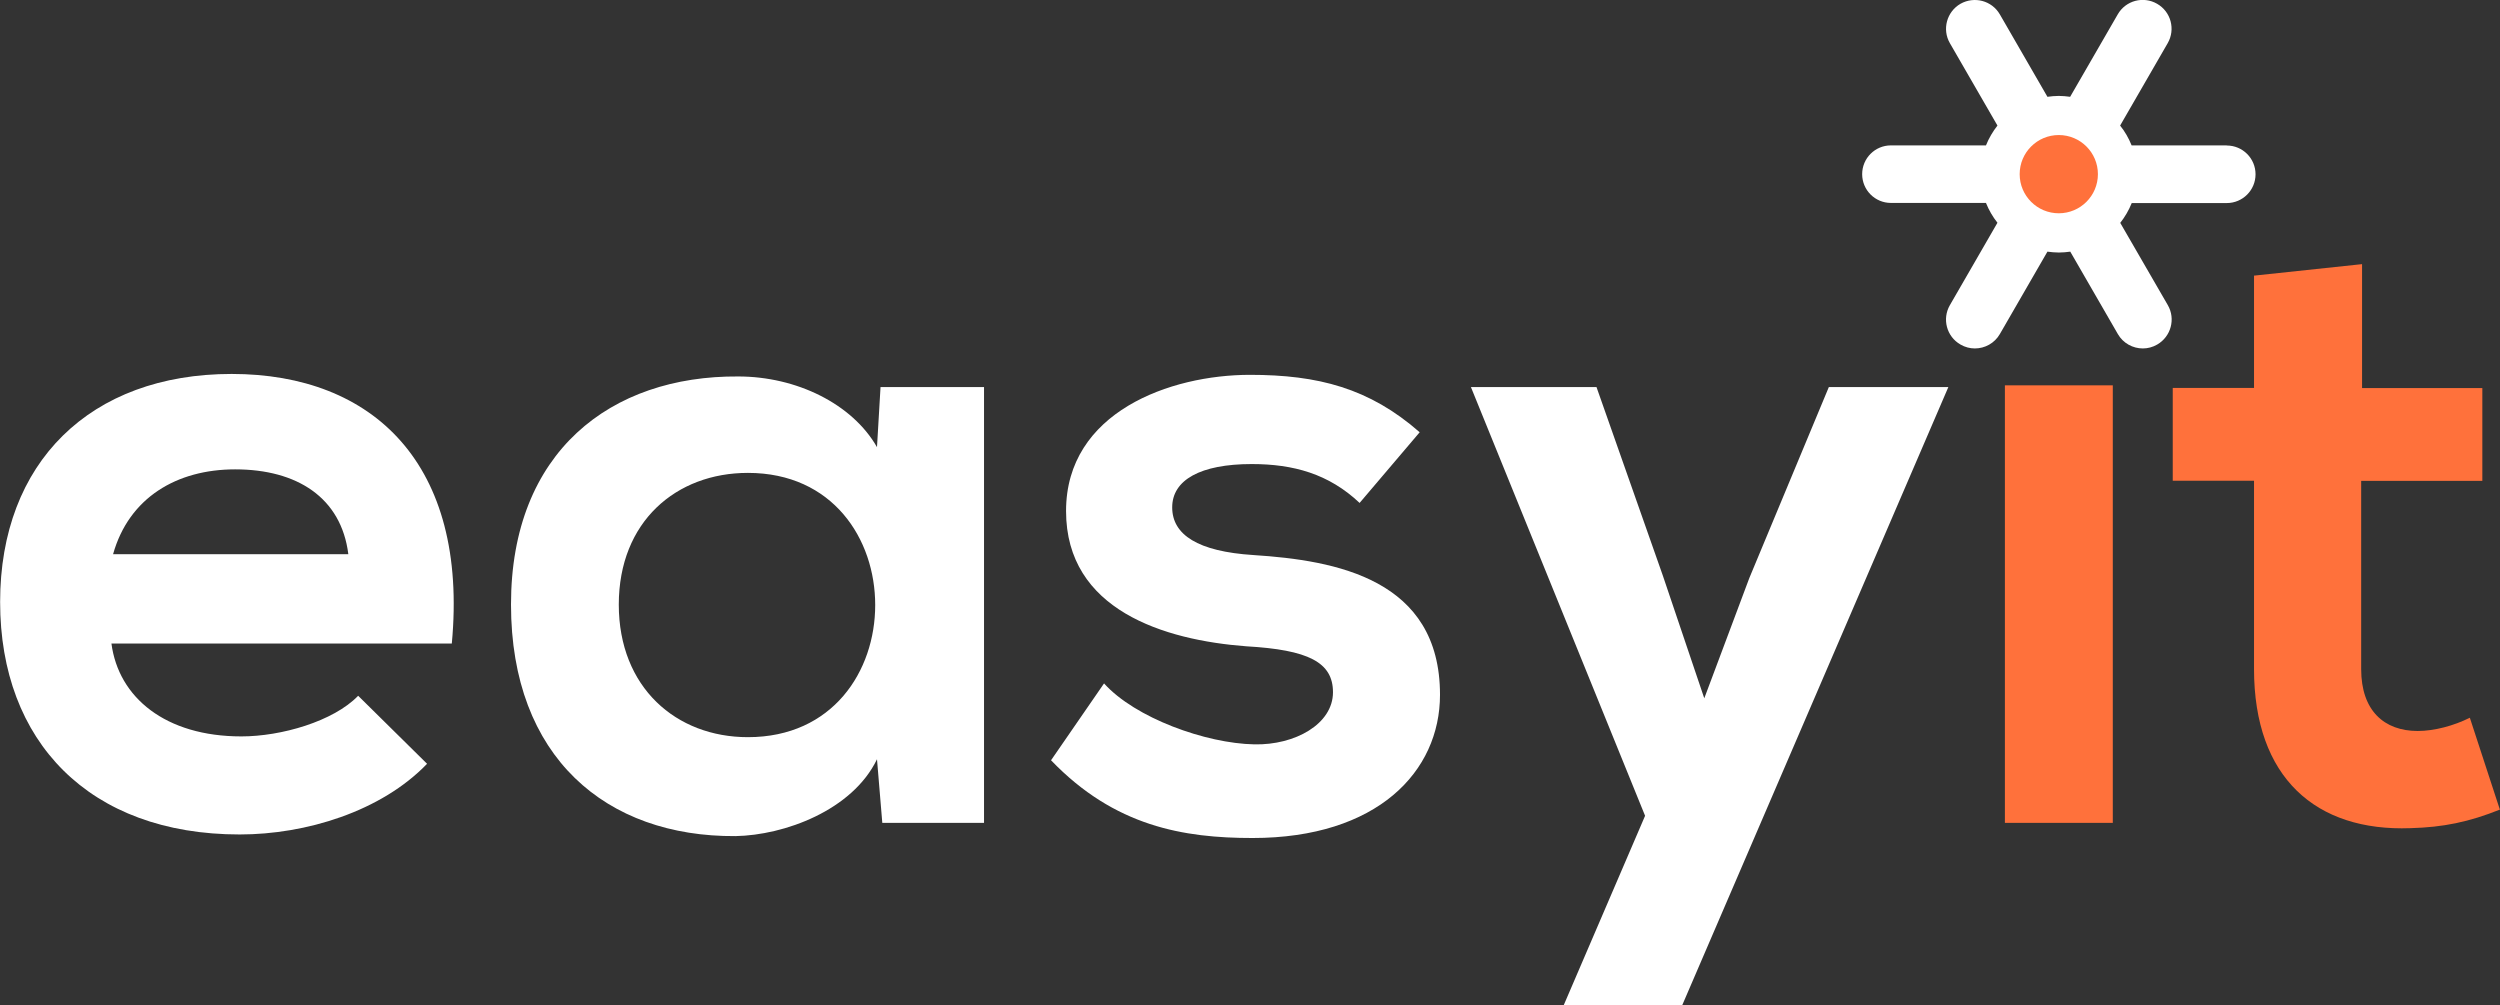 <svg xmlns="http://www.w3.org/2000/svg" id="Livello_1" viewBox="0 0 198.09 79.64"><rect x="0" y="0" width="198.09" height="79.64" fill="#333333" stroke="none"/><defs><style>.cls-1{fill:#ff713b;}.cls-1,.cls-2{stroke-width:0px;}.cls-2{fill:#fff;}</style></defs><path class="cls-2" d="M8.83,50.99c.56,4.27,4.27,7.36,10.3,7.36,3.15,0,7.29-1.19,9.25-3.22l5.46,5.39c-3.64,3.78-9.6,5.6-14.85,5.6-11.91,0-18.98-7.36-18.98-18.42s7.14-18.07,18.35-18.07,18.77,7.14,17.44,21.36H8.83ZM27.6,43.91c-.56-4.48-4.06-6.72-8.97-6.72-4.62,0-8.41,2.24-9.67,6.72h18.63Z"></path><path class="cls-2" d="M69.77,30.67h8.2v34.53h-8.06l-.42-5.04c-1.96,4.06-7.35,6.02-11.21,6.09-10.23.07-17.79-6.23-17.79-18.35s7.92-18.14,18-18.07c4.62,0,9.04,2.17,11,5.6l.28-4.76ZM49.03,47.9c0,6.58,4.55,10.51,10.23,10.51,13.45,0,13.45-20.94,0-20.94-5.67,0-10.23,3.85-10.23,10.44Z"></path><path class="cls-2" d="M107.73,39.85c-2.45-2.31-5.25-3.08-8.55-3.08-4.06,0-6.3,1.26-6.3,3.43s2.03,3.5,6.44,3.78c6.51.42,14.78,1.89,14.78,11.07,0,6.09-4.97,11.35-14.85,11.35-5.46,0-10.93-.91-15.97-6.16l4.2-6.09c2.45,2.73,8.06,4.76,11.91,4.83,3.22.07,6.23-1.61,6.23-4.13,0-2.38-1.96-3.36-6.86-3.64-6.51-.49-14.29-2.87-14.29-10.72s8.27-10.79,14.57-10.79c5.39,0,9.46,1.05,13.45,4.55l-4.76,5.6Z"></path><path class="cls-2" d="M154.38,30.67l-21.08,48.96h-9.39l6.44-14.99-13.8-33.97h9.95l5.25,14.92,3.29,9.74,3.57-9.53,6.3-15.13h9.46Z"></path><path class="cls-1" d="M187.16,20.94v9.81h9.53v7.35h-9.6v14.92c0,3.29,1.82,4.9,4.48,4.9,1.33,0,2.87-.42,4.13-1.05l2.38,7.28c-2.45.98-4.48,1.4-7.08,1.47-7.49.28-12.4-3.99-12.4-12.61v-14.92h-6.44v-7.35h6.44v-8.9l8.55-.91Z"></path><circle class="cls-1" cx="163.13" cy="13.8" r="3.92"></circle><path class="cls-2" d="M176.43,11.52h-7.53c-.23-.57-.53-1.1-.91-1.57l3.77-6.53c.63-1.09.26-2.49-.84-3.12-1.09-.63-2.49-.26-3.12.84l-3.77,6.53c-.3-.04-.6-.07-.9-.07s-.61.03-.9.07l-3.77-6.53c-.63-1.09-2.02-1.46-3.12-.84-1.09.63-1.47,2.03-.84,3.12l3.77,6.53c-.37.47-.68,1-.91,1.57h-7.53c-1.26,0-2.28,1.02-2.28,2.28s1.02,2.28,2.28,2.28h7.53c.23.57.53,1.09.91,1.57l-3.77,6.53c-.63,1.09-.26,2.49.84,3.12.36.21.75.31,1.14.31.79,0,1.56-.41,1.98-1.14l3.77-6.53c.3.04.6.07.91.07s.61-.03.9-.07l3.77,6.53c.42.73,1.19,1.14,1.98,1.14.39,0,.78-.1,1.14-.31,1.09-.63,1.47-2.03.84-3.12l-3.77-6.52c.37-.47.68-1,.91-1.57h7.53c1.26,0,2.28-1.02,2.28-2.28s-1.02-2.28-2.28-2.28Z"></path><circle class="cls-1" cx="163.13" cy="13.8" r="3.1"></circle><path class="cls-1" d="M158.86,30.53v34.67h8.55V30.53h-8.55Z"></path></svg>